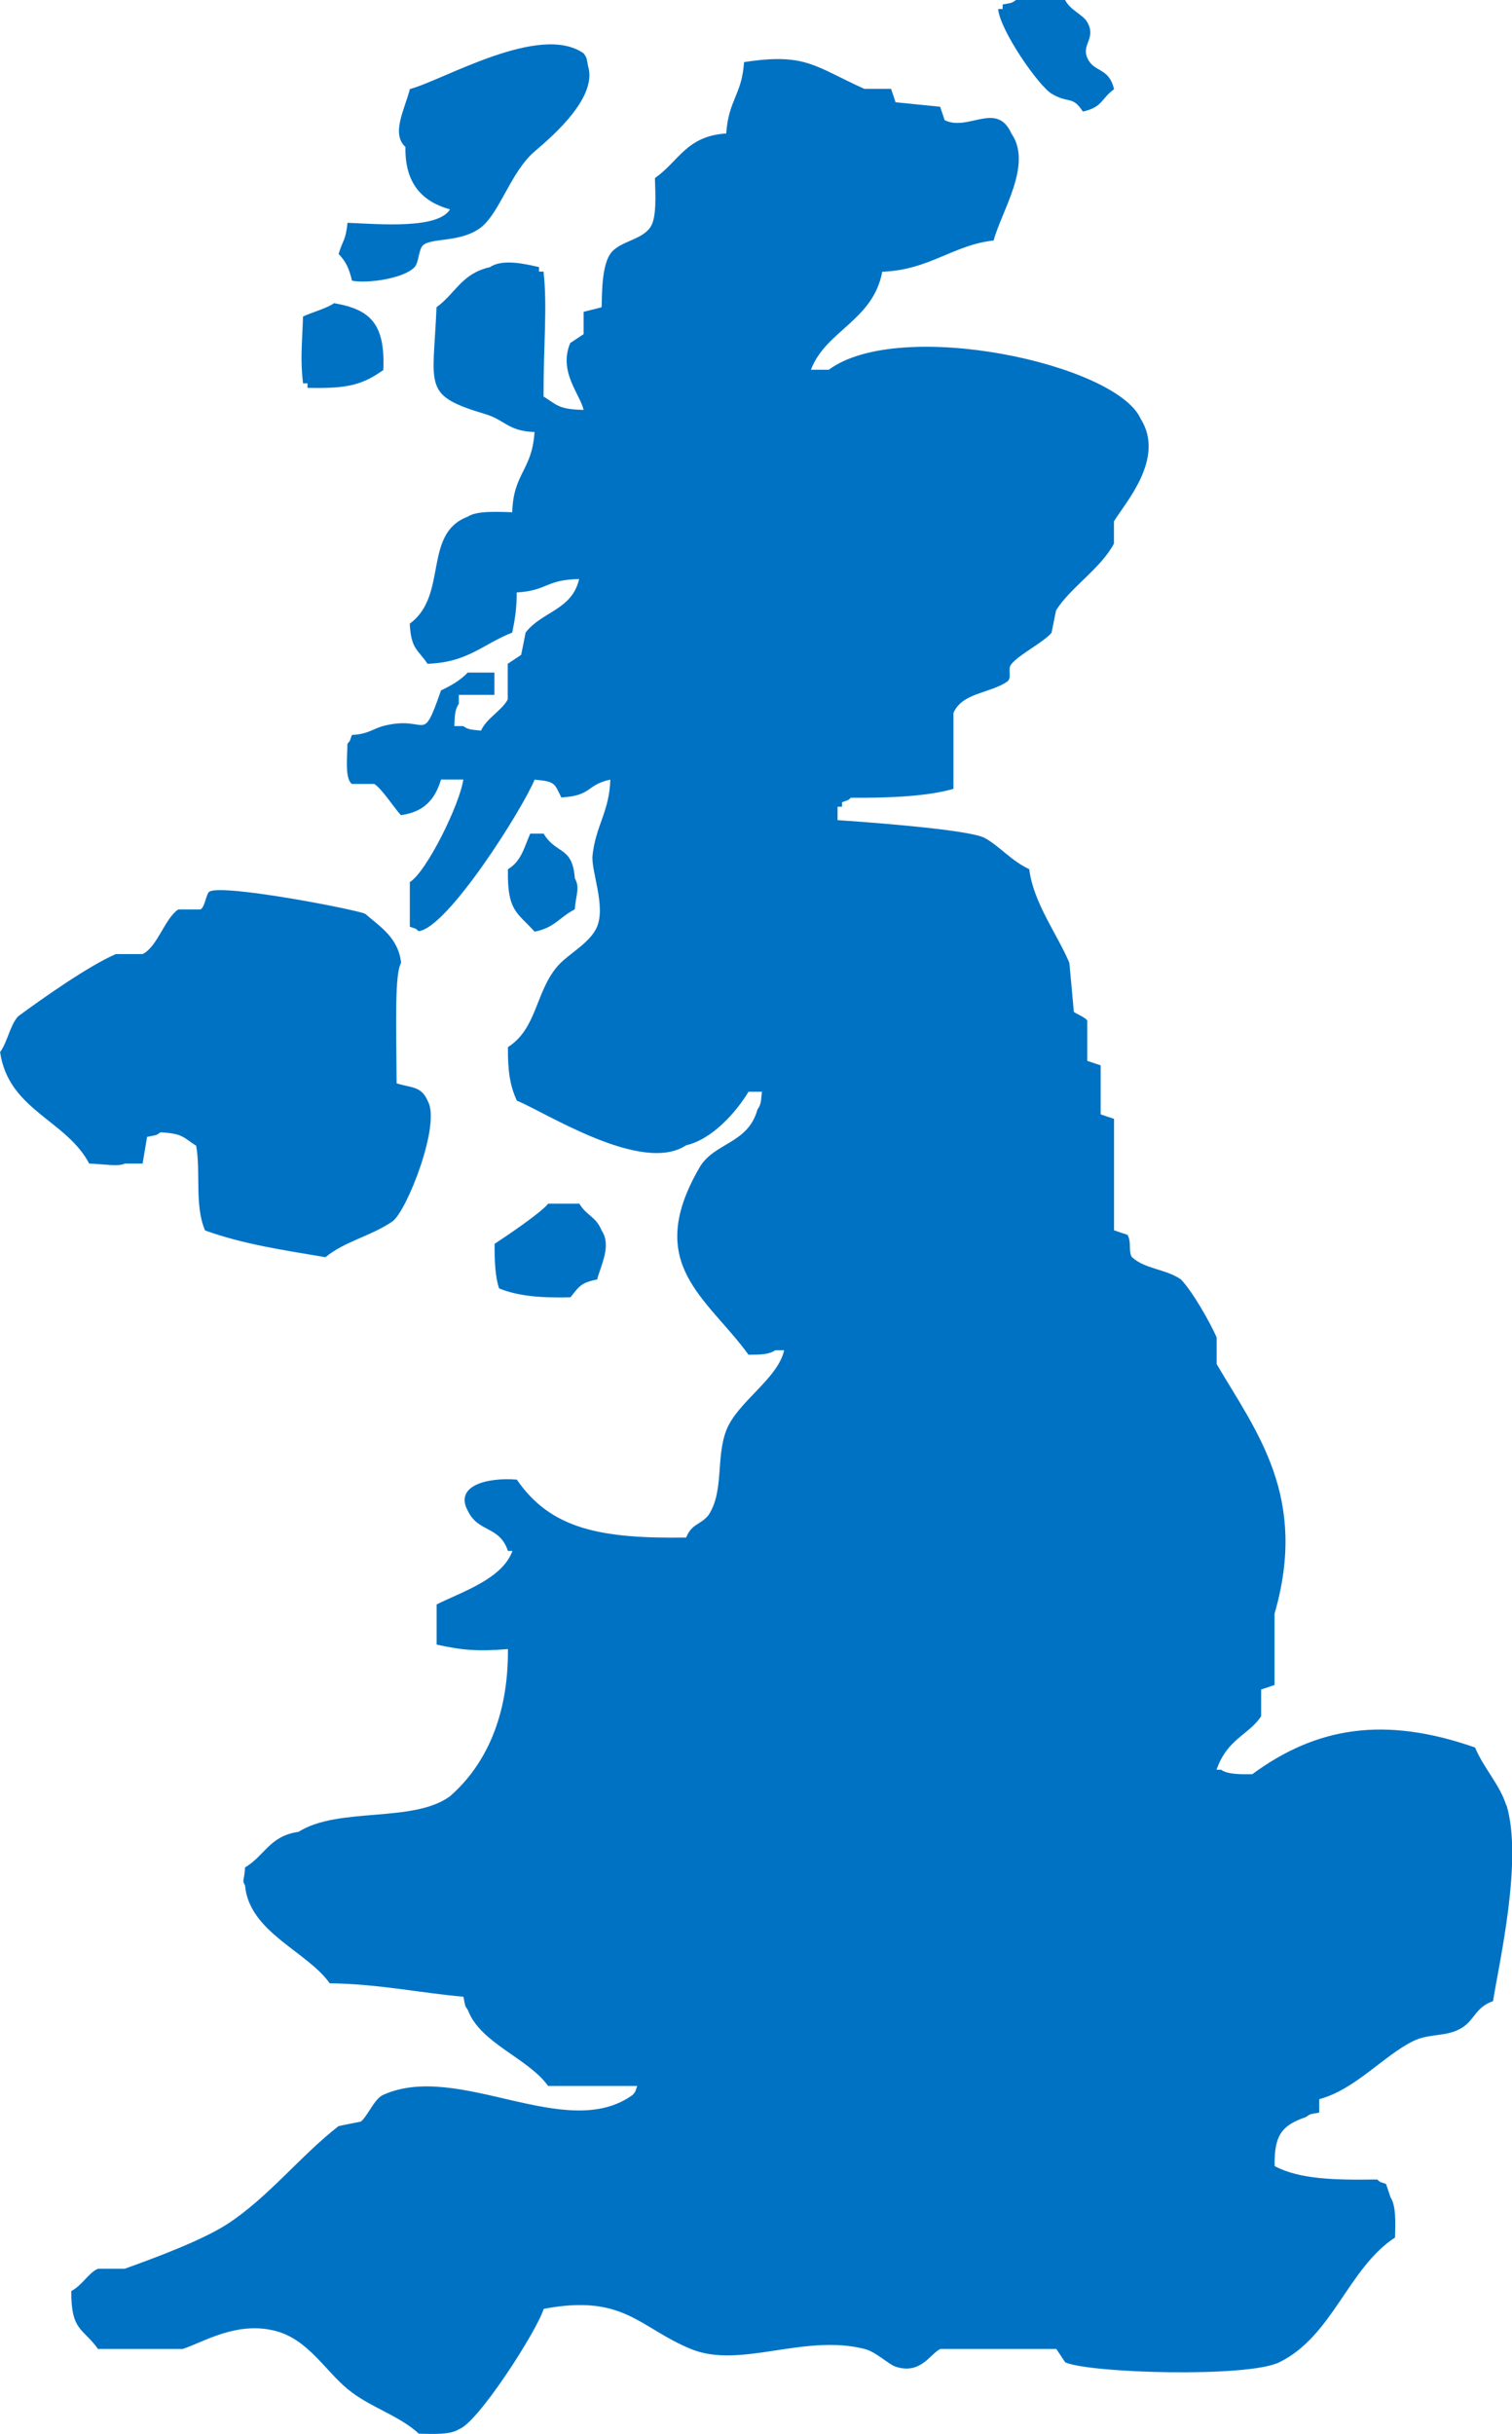 <?xml version="1.0" encoding="UTF-8"?>
<svg id="_レイヤー_2" data-name="レイヤー 2" xmlns="http://www.w3.org/2000/svg" viewBox="0 0 157.98 254.25">
  <defs>
    <style>
      .cls-1 {
        fill: #0072c4;
        fill-rule: evenodd;
      }
    </style>
  </defs>
  <g id="graphic2">
    <g>
      <path class="cls-1" d="m113.61,6.05c-.64-1.42.95-2.03,0-3.72-.45-.81-1.74-1.22-2.33-2.33h-5.12c-.5.35-.43.29-1.4.47v.47h-.47c.18,2.21,4.21,8.02,5.59,8.85,1.78,1.07,2.16.16,3.26,1.86,2.08-.45,1.88-1.33,3.26-2.33-.54-2.33-2.09-1.7-2.79-3.26Z"/>
      <path class="cls-1" d="m61.46,6.98c-.19-.96-.12-.9-.47-1.4-4.59-3.24-14.7,2.81-18.16,3.72-.57,2.18-1.98,4.66-.47,6.05-.07,3.87,1.81,5.73,4.66,6.52-1.28,2.08-7.34,1.54-10.71,1.4-.19,1.88-.51,1.83-.93,3.26.75.76,1.11,1.54,1.4,2.79,1.64.31,5.37-.22,6.52-1.4.5-.51.4-1.88.93-2.33.93-.77,4.02-.25,6.05-1.86,1.96-1.56,3.11-5.81,5.59-7.92,2.16-1.83,6.5-5.69,5.59-8.85Z"/>
      <path class="cls-1" d="m34.92,31.66c-.75.54-2.52,1.03-3.26,1.4-.09,2.88-.3,4.41,0,6.98h.47v.47c4.26.1,5.73-.33,7.92-1.86.2-4.78-1.3-6.32-5.12-6.98Z"/>
      <path class="cls-1" d="m81.95,38.65v1.4c.97-.17.9-.11,1.4-.47.37-.48.17-.13.47-.93h-1.86Z"/>
      <path class="cls-1" d="m60.06,91.73c-.25-3.39-1.95-2.46-3.26-4.66h-1.4c-.67,1.52-.92,2.86-2.33,3.72-.08,4.36.91,4.45,2.79,6.52,2.13-.43,2.52-1.46,4.19-2.33.15-1.66.56-2.28,0-3.26Z"/>
      <path class="cls-1" d="m44.7,115.01c-.68-1.59-1.67-1.36-3.26-1.86-.03-6.01-.23-11.43.47-12.57-.28-2.63-2.19-3.78-3.73-5.12-.63-.4-14.96-3.18-16.3-2.33-.35.22-.46,1.62-.93,1.86h-2.33c-1.41.95-2.17,3.9-3.72,4.66h-2.79c-2.76,1.17-7.68,4.63-10.24,6.52-.86,1.02-1.07,2.62-1.86,3.72.89,6.07,6.9,7.07,9.31,11.64,1.73.07,3.05.34,3.72,0h1.86c.16-.93.31-1.86.47-2.79.96-.19.9-.12,1.4-.47,2.37.12,2.37.54,3.73,1.4.49,2.8-.19,6.28.93,8.85,4.08,1.46,8.1,2.03,12.57,2.79,2.11-1.71,4.61-2.13,6.98-3.72,1.51-1.01,5.11-10.2,3.72-12.57Z"/>
      <path class="cls-1" d="m62.86,128.51c-.63-1.49-1.52-1.48-2.33-2.79h-3.26c-.67.9-4.55,3.52-5.59,4.19-.02,1.78.07,3.52.47,4.66,1.94.8,4.4,1.01,7.45.93.86-1.06,1.05-1.54,2.79-1.86.42-1.57,1.52-3.55.47-5.12Z"/>
      <path class="cls-1" d="m157.38,188.57c-.65-2.14-2.34-3.86-3.26-6.05-9.51-3.33-16.6-2.12-23.28,2.79-1.36.01-2.54.02-3.26-.47h-.47c1.13-3.26,3.41-3.65,4.66-5.59v-2.79c.47-.15.93-.31,1.4-.47v-7.45c3.53-12.19-1.85-18.93-6.05-26.07v-2.79c-.72-1.61-2.47-4.72-3.73-6.05-1.61-1.11-3.75-1.06-5.12-2.33-.39-.53-.02-1.6-.47-2.33-.47-.15-.93-.31-1.4-.47v-11.64c-.47-.15-.93-.31-1.4-.47v-5.12c-.47-.15-.93-.31-1.4-.47v-4.19c-.12-.33-1.33-.8-1.4-.93-.15-1.71-.31-3.41-.47-5.12-1.21-2.9-3.77-6.28-4.19-9.78-1.87-.86-3.15-2.45-4.66-3.26-1.7-.91-13.02-1.7-15.37-1.86v-1.4h.47v-.47c.8-.3.46-.09.93-.47,3.98.03,8.01-.14,10.71-.93v-7.92c.9-2.12,3.81-2.05,5.59-3.26.61-.42,0-1.31.47-1.86.91-1.07,3.3-2.22,4.19-3.26.16-.78.31-1.55.47-2.33,1.44-2.35,4.64-4.34,6.05-6.98v-2.33c1.24-2.01,5.38-6.61,2.79-10.71-2.55-5.74-25.16-10.61-32.59-5.12h-1.86c1.53-4.08,6.51-5.14,7.45-10.24,4.93-.17,7.41-2.81,11.64-3.26.81-3.06,4.1-7.93,1.86-11.17-1.54-3.43-4.51-.18-6.98-1.4-.15-.47-.31-.93-.47-1.4-1.55-.16-3.1-.31-4.66-.47-.15-.47-.31-.93-.47-1.4h-2.79c-5.19-2.33-6.12-3.79-12.57-2.79-.21,3.39-1.62,3.92-1.86,7.45-4.17.27-4.93,2.89-7.45,4.66.05,1.72.2,4.12-.47,5.12-.91,1.38-3.28,1.47-4.19,2.79-1.08,1.57-.82,5.41-.93,5.59-.62.16-1.24.31-1.86.47v2.33c-.47.31-.93.62-1.4.93-1.25,2.99,1,5.29,1.4,6.98-2.59-.05-2.75-.49-4.19-1.4,0-5.55.41-9.45,0-13.04h-.47v-.47c-1.39-.32-3.82-.9-5.12,0-2.99.68-3.56,2.71-5.59,4.19-.34,8.4-1.54,9.18,5.12,11.17,2.02.6,2.36,1.78,5.12,1.86-.25,4.03-2.21,4.26-2.33,8.38-1.63-.05-3.73-.16-4.66.47-4.71,1.77-2.01,8.24-6.05,11.17.15,2.7.82,2.64,1.86,4.19,4.23-.15,5.68-2,8.85-3.26.26-1.27.47-2.41.47-4.19,3.28-.2,2.97-1.33,6.52-1.4-.74,3.25-3.92,3.39-5.59,5.59-.15.78-.31,1.55-.47,2.33-.47.31-.93.62-1.4.93v3.72c-.59,1.15-2.19,1.94-2.79,3.26-1.08-.11-1.31-.09-1.86-.47h-.93c.05-1.18.06-1.73.47-2.33v-.93h3.72v-2.33h-2.79c-.76.8-1.73,1.36-2.79,1.86-2.06,5.9-1.29,2.5-6.05,3.72-.97.25-1.61.87-3.26.93-.3.8-.09.46-.47.93,0,1.3-.3,3.63.47,4.19h2.33c.8.48,2.09,2.52,2.79,3.26,2.43-.33,3.58-1.67,4.19-3.72h2.33c-.38,2.62-3.86,9.67-5.59,10.71v4.66c.8.3.46.09.93.47,3.05-.38,10.82-12.72,12.11-15.83,2.17.2,2.05.37,2.79,1.86,3.25-.18,2.56-1.31,5.12-1.86-.1,3.35-1.53,4.81-1.86,7.92-.17,1.58,1.4,5.25.47,7.45-.74,1.75-3.06,2.83-4.19,4.19-2.26,2.7-2.09,6.44-5.12,8.38-.02,2.57.23,4.04.93,5.59,2.98,1.2,13.07,7.73,17.69,4.66,2.73-.62,5.23-3.46,6.52-5.59h1.4c-.11,1.08-.09,1.31-.47,1.86-.98,3.6-4.53,3.43-6.05,6.05-5.89,10.13.75,13.54,5.12,19.56,1.27-.01,2.13-.02,2.79-.47h.93c-.65,2.99-4.92,5.42-6.05,8.38-1.1,2.87-.21,6.35-1.86,8.85-.91,1.09-1.7.82-2.33,2.33-9.04.14-14.17-.93-17.69-6.05-3.14-.25-6.55.65-5.12,3.26,1.09,2.29,3.32,1.55,4.19,4.19h.47c-1.05,2.93-5.27,4.26-7.92,5.59v4.19c2.7.61,4.41.72,7.45.47.06,7.02-2.33,12.12-6.05,15.37-3.84,2.83-11.67,1.08-15.83,3.72-3.03.43-3.48,2.45-5.59,3.72-.06,1.4-.35,1.3,0,1.86.42,4.91,6.51,6.91,8.85,10.24,5.03.05,9.77,1.05,13.97,1.4.19.96.12.9.47,1.4,1.29,3.46,6.27,4.99,8.38,7.92h9.31c-.3.8-.09.46-.47.93-6.94,5.04-18.2-3.54-26.07,0-.94.42-1.58,2.15-2.33,2.79-.78.15-1.55.31-2.33.47-3.91,3.02-7.39,7.49-11.64,10.24-2.68,1.73-7.7,3.58-10.71,4.66h-2.79c-.97.4-1.65,1.74-2.79,2.33-.03,4.2,1.21,3.84,2.79,6.05h8.85c2.15-.7,5.69-2.97,9.78-1.86,3.32.9,5.13,4.14,7.45,6.05,2.31,1.91,5.27,2.68,7.45,4.66,1.54.04,3.33.11,4.19-.47,2-.69,8.13-10.26,8.85-12.57,8.4-1.58,9.94,1.95,15.37,4.19,5.16,2.13,11.77-1.62,18.16,0,1.19.3,2.49,1.61,3.26,1.86,2.62.84,3.6-1.38,4.66-1.86h12.11c.31.47.62.93.93,1.4,2.6,1.14,19.04,1.61,22.35,0,5.6-2.73,7.2-9.84,12.11-13.04.04-1.54.11-3.34-.47-4.19-.15-.47-.31-.93-.47-1.4-.8-.3-.46-.09-.93-.47-4.39.07-8.14-.02-10.71-1.4-.08-3.42.93-4.3,3.26-5.12.5-.35.43-.29,1.4-.47v-1.4c3.73-.99,6.68-4.5,9.78-6.05,1.71-.86,3.51-.41,5.12-1.4,1.34-.82,1.43-2.16,3.26-2.79.63-4.01,3.14-14.77,1.4-20.49Z"/>
    </g>
  </g>
</svg>